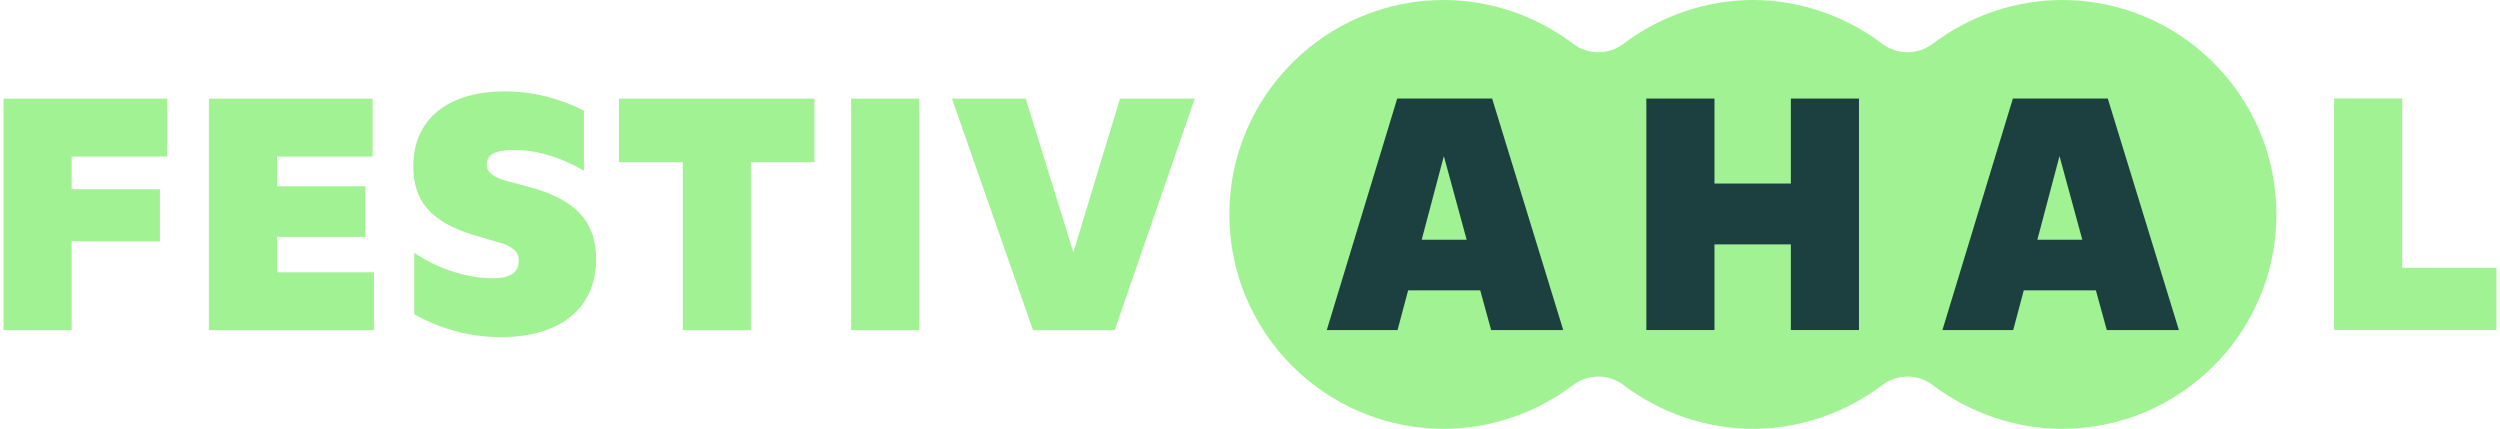 <svg width="554" height="95" viewBox="0 0 554 95" fill="none" xmlns="http://www.w3.org/2000/svg">
<g clip-path="url(#clip0_5317_32447)">
<path d="M0.781 21.863H37.057V34.688H15.878V41.943H35.444V53.448H15.878V73.162H0.781V21.863Z" fill="#A1F293"/>
<path d="M46.291 21.863H82.566V34.688H61.387V41.283H80.954V52.496H61.387V60.337H82.859V73.162H46.291V21.863Z" fill="#A1F293"/>
<path d="M91.8 69.644V56.013C96.417 59.238 103.159 61.656 109.095 61.656C113.199 61.656 114.958 60.337 114.958 57.772C114.958 56.16 114.151 54.987 111.587 54.035L104.918 52.056C95.464 49.198 91.58 44.508 91.58 36.886C91.58 26.48 99.128 20.251 111.953 20.251C118.255 20.251 124.045 21.863 129.394 24.501V37.839C124.484 34.907 118.988 33.222 113.932 33.222C109.681 33.222 107.849 34.321 107.849 36.446C107.849 38.132 109.168 39.158 111.806 39.964L117.229 41.43C127.489 44.141 132.106 49.124 132.106 57.406C132.106 68.178 124.338 74.701 111 74.701C104.478 74.701 97.956 73.088 91.8 69.644Z" fill="#A1F293"/>
<path d="M151.306 35.934H137.162V21.863H180.473V35.934H166.402V73.162H151.306V35.934Z" fill="#A1F293"/>
<path d="M188.607 21.863H203.704V73.162H188.607V21.863Z" fill="#A1F293"/>
<path d="M210.959 21.863H227.301L237.854 55.94L248.187 21.863H264.749L247.015 73.162H228.913L210.959 21.863Z" fill="#A1F293"/>
<path d="M517.234 21.814H532.331V59.335H553.217V73.113H517.234V21.814Z" fill="#A1F293"/>
<path d="M456.948 0C446.688 0 436.478 3.469 428.221 9.747C425.021 12.165 420.38 12.19 417.18 9.747C408.898 3.469 398.688 0 388.452 0C378.217 0 367.982 3.469 359.701 9.747C356.501 12.165 351.859 12.19 348.659 9.747C340.378 3.469 330.167 0 319.932 0C293.745 0 272.42 21.301 272.42 47.512C272.42 73.723 293.721 95.024 319.932 95.024C330.192 95.024 340.403 91.556 348.659 85.278C351.859 82.859 356.501 82.835 359.701 85.278C367.982 91.556 378.193 95.024 388.452 95.024C398.712 95.024 408.923 91.556 417.18 85.278C420.38 82.859 425.021 82.835 428.221 85.278C436.502 91.556 446.713 95.024 456.948 95.024C483.135 95.024 504.46 73.723 504.46 47.512C504.46 21.301 483.135 0 456.948 0Z" fill="#A1F293"/>
<path d="M309.623 21.839H330.655L346.411 73.137H330.436L328.017 64.343H312.041L309.696 73.137H294.014L309.623 21.839ZM325.013 53.131L319.956 34.59L315.046 53.131H325.013Z" fill="#1C4040"/>
<path d="M396.855 54.157H379.927V73.137H364.83V21.839H379.927V40.672H396.855V21.839H411.951V73.137H396.855V54.157Z" fill="#1C4040"/>
<path d="M446.053 21.839H467.085L482.841 73.137H466.865L464.447 64.343H448.471L446.126 73.137H430.443L446.053 21.839ZM461.442 53.131L456.386 34.59L451.476 53.131H461.442Z" fill="#1C4040"/>
</g>
<defs>
<clipPath id="clip0_5317_32447">
<rect width="552.436" height="95" fill="white" transform="translate(0.781)"/>
</clipPath>
</defs>
</svg>
